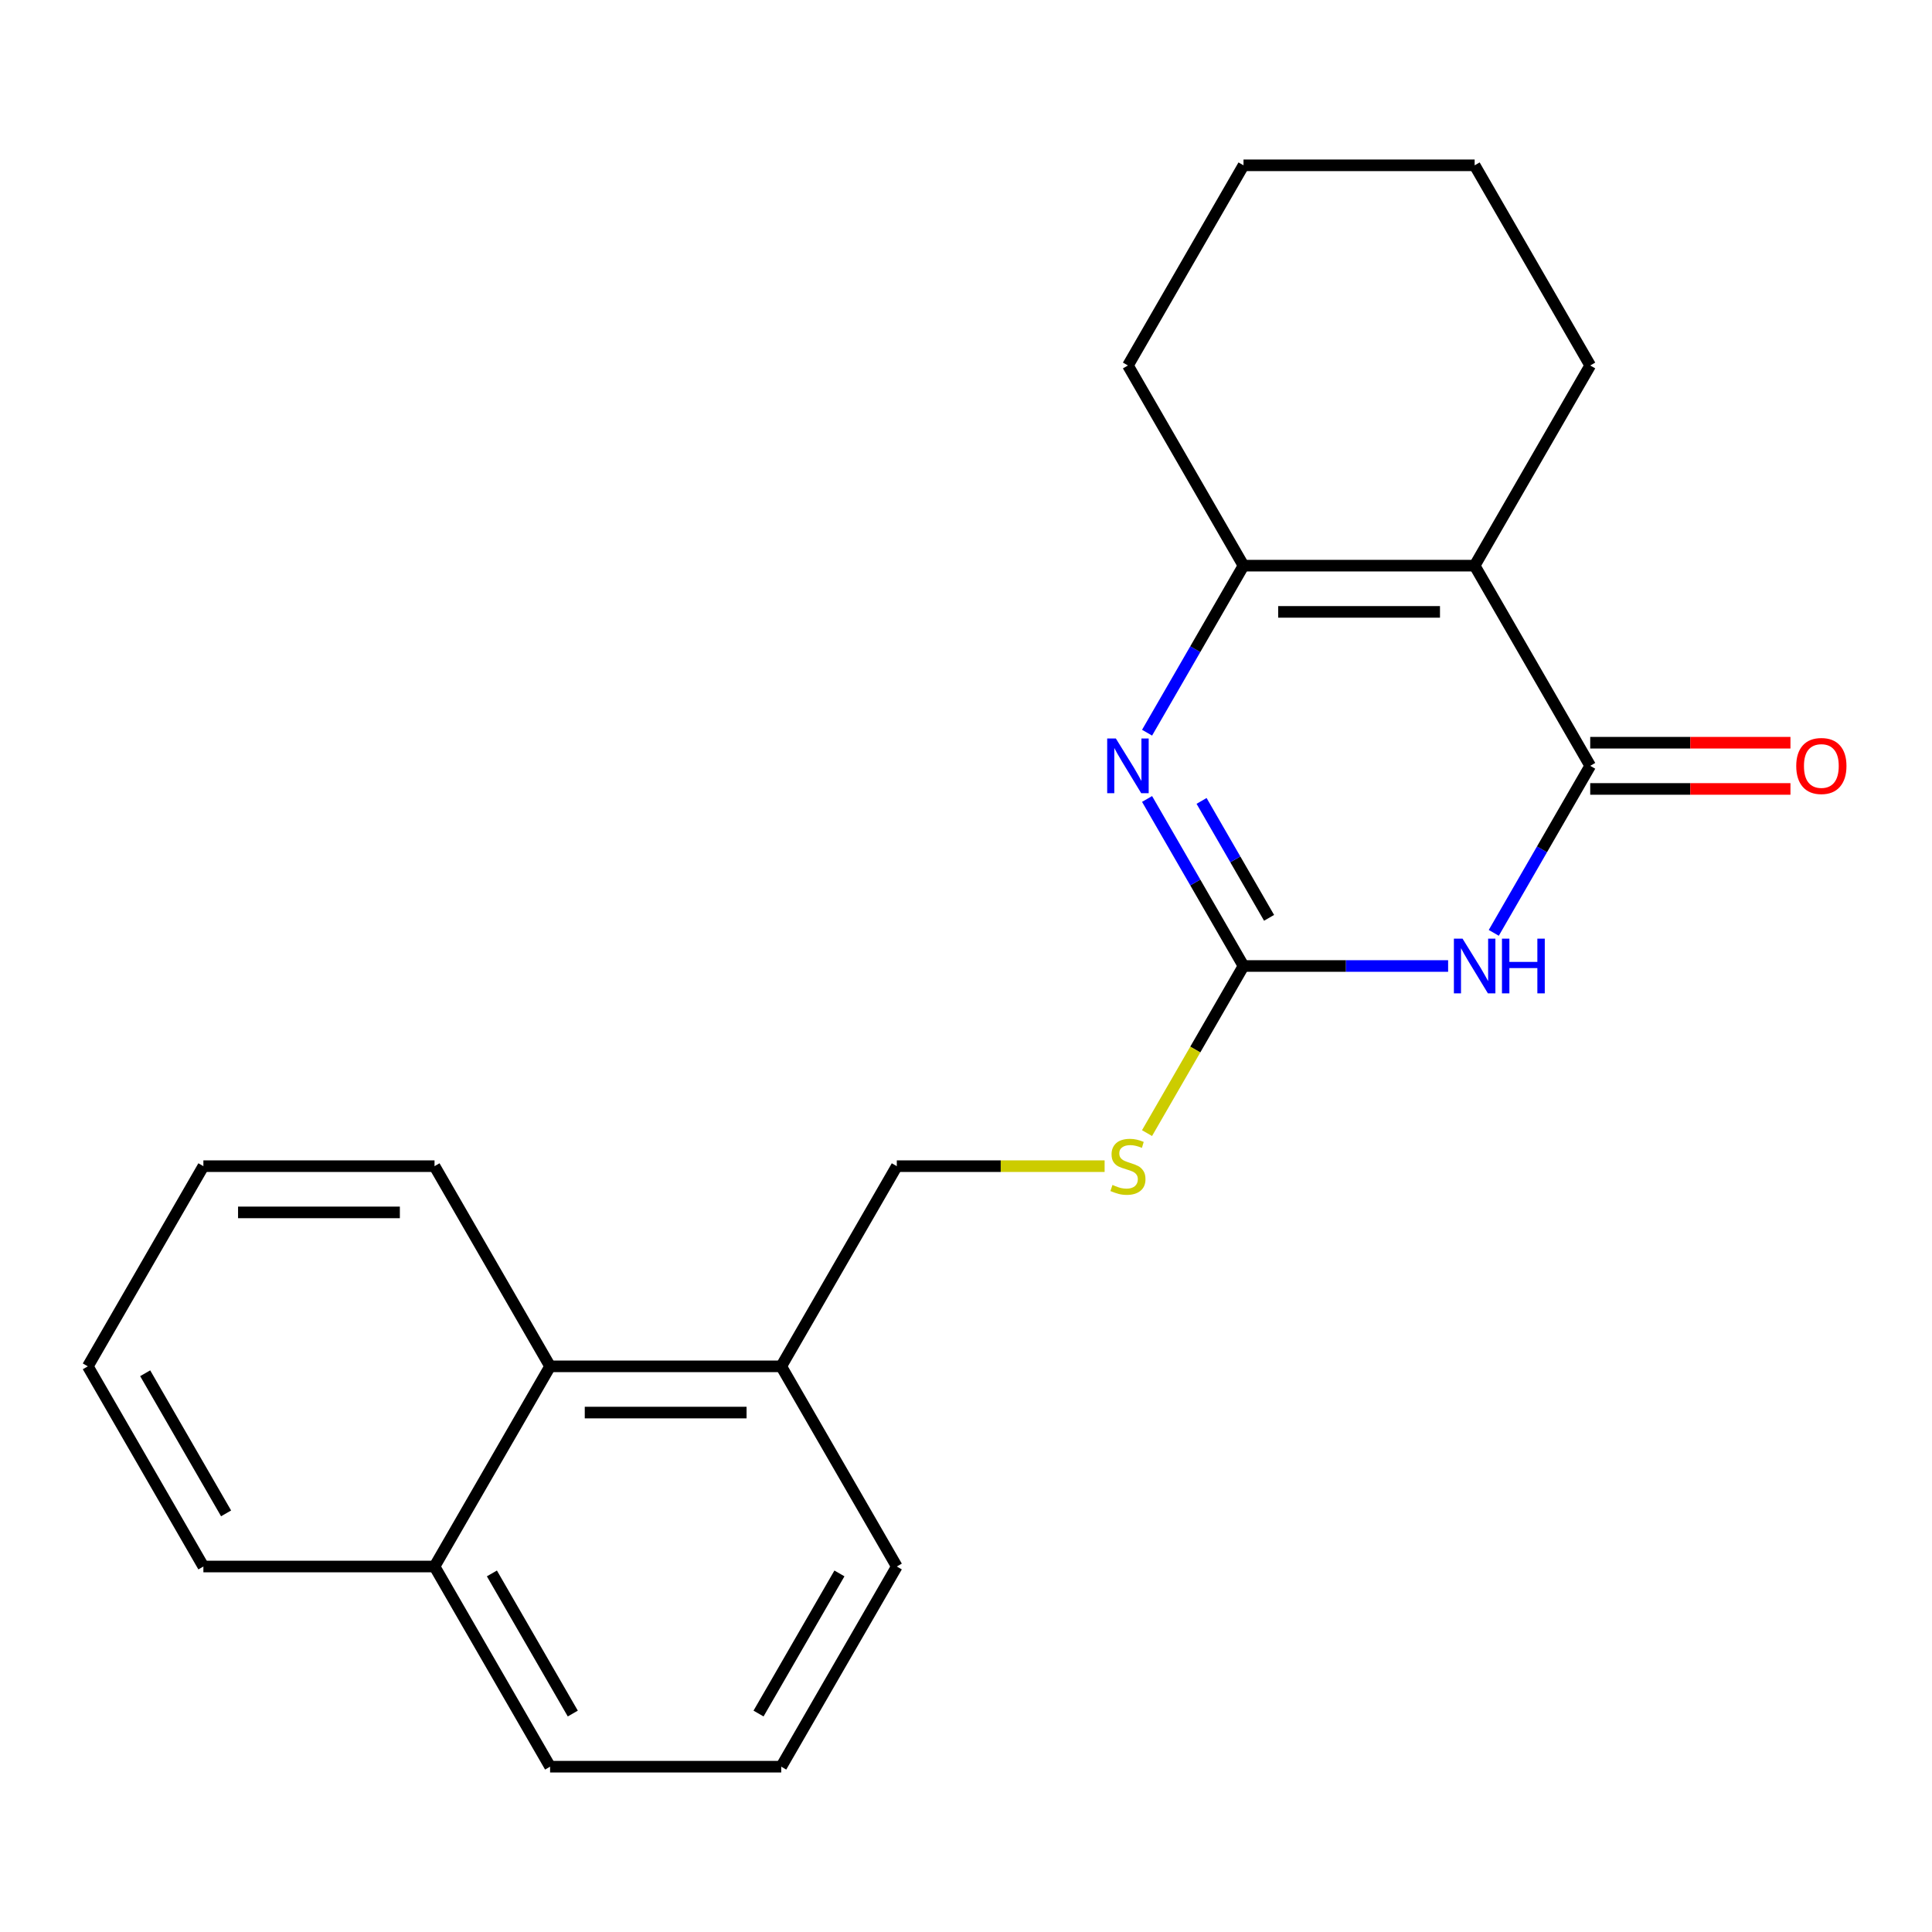 <?xml version='1.0' encoding='iso-8859-1'?>
<svg version='1.1' baseProfile='full'
              xmlns='http://www.w3.org/2000/svg'
                      xmlns:rdkit='http://www.rdkit.org/xml'
                      xmlns:xlink='http://www.w3.org/1999/xlink'
                  xml:space='preserve'
width='1000px' height='1000px' viewBox='0 0 1000 1000'>
<!-- END OF HEADER -->
<rect style='opacity:1.0;fill:#FFFFFF;stroke:none' width='1000' height='1000' x='0' y='0'> </rect>
<path class='bond-0' d='M 773.176,482.849 L 798.135,439.62' style='fill:none;fill-rule:evenodd;stroke:#0000FF;stroke-width:6px;stroke-linecap:butt;stroke-linejoin:miter;stroke-opacity:1' />
<path class='bond-0' d='M 798.135,439.62 L 823.093,396.392' style='fill:none;fill-rule:evenodd;stroke:#000000;stroke-width:6px;stroke-linecap:butt;stroke-linejoin:miter;stroke-opacity:1' />
<path class='bond-2' d='M 749.543,500 L 696.591,500' style='fill:none;fill-rule:evenodd;stroke:#0000FF;stroke-width:6px;stroke-linecap:butt;stroke-linejoin:miter;stroke-opacity:1' />
<path class='bond-2' d='M 696.591,500 L 643.638,500' style='fill:none;fill-rule:evenodd;stroke:#000000;stroke-width:6px;stroke-linecap:butt;stroke-linejoin:miter;stroke-opacity:1' />
<path class='bond-1' d='M 823.093,396.392 L 763.274,292.783' style='fill:none;fill-rule:evenodd;stroke:#000000;stroke-width:6px;stroke-linecap:butt;stroke-linejoin:miter;stroke-opacity:1' />
<path class='bond-6' d='M 823.093,408.355 L 874.915,408.355' style='fill:none;fill-rule:evenodd;stroke:#000000;stroke-width:6px;stroke-linecap:butt;stroke-linejoin:miter;stroke-opacity:1' />
<path class='bond-6' d='M 874.915,408.355 L 926.738,408.355' style='fill:none;fill-rule:evenodd;stroke:#FF0000;stroke-width:6px;stroke-linecap:butt;stroke-linejoin:miter;stroke-opacity:1' />
<path class='bond-6' d='M 823.093,384.428 L 874.915,384.428' style='fill:none;fill-rule:evenodd;stroke:#000000;stroke-width:6px;stroke-linecap:butt;stroke-linejoin:miter;stroke-opacity:1' />
<path class='bond-6' d='M 874.915,384.428 L 926.738,384.428' style='fill:none;fill-rule:evenodd;stroke:#FF0000;stroke-width:6px;stroke-linecap:butt;stroke-linejoin:miter;stroke-opacity:1' />
<path class='bond-11' d='M 763.274,292.783 L 823.093,189.175' style='fill:none;fill-rule:evenodd;stroke:#000000;stroke-width:6px;stroke-linecap:butt;stroke-linejoin:miter;stroke-opacity:1' />
<path class='bond-22' d='M 763.274,292.783 L 643.638,292.783' style='fill:none;fill-rule:evenodd;stroke:#000000;stroke-width:6px;stroke-linecap:butt;stroke-linejoin:miter;stroke-opacity:1' />
<path class='bond-22' d='M 745.329,316.711 L 661.583,316.711' style='fill:none;fill-rule:evenodd;stroke:#000000;stroke-width:6px;stroke-linecap:butt;stroke-linejoin:miter;stroke-opacity:1' />
<path class='bond-3' d='M 643.638,500 L 618.68,456.771' style='fill:none;fill-rule:evenodd;stroke:#000000;stroke-width:6px;stroke-linecap:butt;stroke-linejoin:miter;stroke-opacity:1' />
<path class='bond-3' d='M 618.68,456.771 L 593.721,413.543' style='fill:none;fill-rule:evenodd;stroke:#0000FF;stroke-width:6px;stroke-linecap:butt;stroke-linejoin:miter;stroke-opacity:1' />
<path class='bond-3' d='M 656.872,475.068 L 639.401,444.808' style='fill:none;fill-rule:evenodd;stroke:#000000;stroke-width:6px;stroke-linecap:butt;stroke-linejoin:miter;stroke-opacity:1' />
<path class='bond-3' d='M 639.401,444.808 L 621.931,414.548' style='fill:none;fill-rule:evenodd;stroke:#0000FF;stroke-width:6px;stroke-linecap:butt;stroke-linejoin:miter;stroke-opacity:1' />
<path class='bond-5' d='M 643.638,500 L 618.668,543.249' style='fill:none;fill-rule:evenodd;stroke:#000000;stroke-width:6px;stroke-linecap:butt;stroke-linejoin:miter;stroke-opacity:1' />
<path class='bond-5' d='M 618.668,543.249 L 593.698,586.497' style='fill:none;fill-rule:evenodd;stroke:#CCCC00;stroke-width:6px;stroke-linecap:butt;stroke-linejoin:miter;stroke-opacity:1' />
<path class='bond-4' d='M 593.721,379.241 L 618.68,336.012' style='fill:none;fill-rule:evenodd;stroke:#0000FF;stroke-width:6px;stroke-linecap:butt;stroke-linejoin:miter;stroke-opacity:1' />
<path class='bond-4' d='M 618.68,336.012 L 643.638,292.783' style='fill:none;fill-rule:evenodd;stroke:#000000;stroke-width:6px;stroke-linecap:butt;stroke-linejoin:miter;stroke-opacity:1' />
<path class='bond-12' d='M 643.638,292.783 L 583.819,189.175' style='fill:none;fill-rule:evenodd;stroke:#000000;stroke-width:6px;stroke-linecap:butt;stroke-linejoin:miter;stroke-opacity:1' />
<path class='bond-9' d='M 571.748,603.608 L 517.966,603.608' style='fill:none;fill-rule:evenodd;stroke:#CCCC00;stroke-width:6px;stroke-linecap:butt;stroke-linejoin:miter;stroke-opacity:1' />
<path class='bond-9' d='M 517.966,603.608 L 464.183,603.608' style='fill:none;fill-rule:evenodd;stroke:#000000;stroke-width:6px;stroke-linecap:butt;stroke-linejoin:miter;stroke-opacity:1' />
<path class='bond-7' d='M 284.728,707.217 L 404.364,707.217' style='fill:none;fill-rule:evenodd;stroke:#000000;stroke-width:6px;stroke-linecap:butt;stroke-linejoin:miter;stroke-opacity:1' />
<path class='bond-7' d='M 302.673,731.144 L 386.419,731.144' style='fill:none;fill-rule:evenodd;stroke:#000000;stroke-width:6px;stroke-linecap:butt;stroke-linejoin:miter;stroke-opacity:1' />
<path class='bond-10' d='M 284.728,707.217 L 224.909,810.825' style='fill:none;fill-rule:evenodd;stroke:#000000;stroke-width:6px;stroke-linecap:butt;stroke-linejoin:miter;stroke-opacity:1' />
<path class='bond-15' d='M 284.728,707.217 L 224.909,603.608' style='fill:none;fill-rule:evenodd;stroke:#000000;stroke-width:6px;stroke-linecap:butt;stroke-linejoin:miter;stroke-opacity:1' />
<path class='bond-8' d='M 404.364,707.217 L 464.183,603.608' style='fill:none;fill-rule:evenodd;stroke:#000000;stroke-width:6px;stroke-linecap:butt;stroke-linejoin:miter;stroke-opacity:1' />
<path class='bond-14' d='M 404.364,707.217 L 464.183,810.825' style='fill:none;fill-rule:evenodd;stroke:#000000;stroke-width:6px;stroke-linecap:butt;stroke-linejoin:miter;stroke-opacity:1' />
<path class='bond-17' d='M 224.909,810.825 L 105.273,810.825' style='fill:none;fill-rule:evenodd;stroke:#000000;stroke-width:6px;stroke-linecap:butt;stroke-linejoin:miter;stroke-opacity:1' />
<path class='bond-24' d='M 224.909,810.825 L 284.728,914.433' style='fill:none;fill-rule:evenodd;stroke:#000000;stroke-width:6px;stroke-linecap:butt;stroke-linejoin:miter;stroke-opacity:1' />
<path class='bond-24' d='M 254.604,814.403 L 296.477,886.929' style='fill:none;fill-rule:evenodd;stroke:#000000;stroke-width:6px;stroke-linecap:butt;stroke-linejoin:miter;stroke-opacity:1' />
<path class='bond-18' d='M 823.093,189.175 L 763.274,85.567' style='fill:none;fill-rule:evenodd;stroke:#000000;stroke-width:6px;stroke-linecap:butt;stroke-linejoin:miter;stroke-opacity:1' />
<path class='bond-19' d='M 583.819,189.175 L 643.638,85.567' style='fill:none;fill-rule:evenodd;stroke:#000000;stroke-width:6px;stroke-linecap:butt;stroke-linejoin:miter;stroke-opacity:1' />
<path class='bond-13' d='M 404.364,914.433 L 464.183,810.825' style='fill:none;fill-rule:evenodd;stroke:#000000;stroke-width:6px;stroke-linecap:butt;stroke-linejoin:miter;stroke-opacity:1' />
<path class='bond-13' d='M 392.616,886.929 L 434.488,814.403' style='fill:none;fill-rule:evenodd;stroke:#000000;stroke-width:6px;stroke-linecap:butt;stroke-linejoin:miter;stroke-opacity:1' />
<path class='bond-16' d='M 404.364,914.433 L 284.728,914.433' style='fill:none;fill-rule:evenodd;stroke:#000000;stroke-width:6px;stroke-linecap:butt;stroke-linejoin:miter;stroke-opacity:1' />
<path class='bond-20' d='M 224.909,603.608 L 105.273,603.608' style='fill:none;fill-rule:evenodd;stroke:#000000;stroke-width:6px;stroke-linecap:butt;stroke-linejoin:miter;stroke-opacity:1' />
<path class='bond-20' d='M 206.964,627.536 L 123.218,627.536' style='fill:none;fill-rule:evenodd;stroke:#000000;stroke-width:6px;stroke-linecap:butt;stroke-linejoin:miter;stroke-opacity:1' />
<path class='bond-25' d='M 105.273,810.825 L 45.455,707.217' style='fill:none;fill-rule:evenodd;stroke:#000000;stroke-width:6px;stroke-linecap:butt;stroke-linejoin:miter;stroke-opacity:1' />
<path class='bond-25' d='M 117.022,783.32 L 75.149,710.794' style='fill:none;fill-rule:evenodd;stroke:#000000;stroke-width:6px;stroke-linecap:butt;stroke-linejoin:miter;stroke-opacity:1' />
<path class='bond-23' d='M 763.274,85.567 L 643.638,85.567' style='fill:none;fill-rule:evenodd;stroke:#000000;stroke-width:6px;stroke-linecap:butt;stroke-linejoin:miter;stroke-opacity:1' />
<path class='bond-21' d='M 105.273,603.608 L 45.455,707.217' style='fill:none;fill-rule:evenodd;stroke:#000000;stroke-width:6px;stroke-linecap:butt;stroke-linejoin:miter;stroke-opacity:1' />
<path  class='atom-0' d='M 757.014 485.84
L 766.294 500.84
Q 767.214 502.32, 768.694 505
Q 770.174 507.68, 770.254 507.84
L 770.254 485.84
L 774.014 485.84
L 774.014 514.16
L 770.134 514.16
L 760.174 497.76
Q 759.014 495.84, 757.774 493.64
Q 756.574 491.44, 756.214 490.76
L 756.214 514.16
L 752.534 514.16
L 752.534 485.84
L 757.014 485.84
' fill='#0000FF'/>
<path  class='atom-0' d='M 777.414 485.84
L 781.254 485.84
L 781.254 497.88
L 795.734 497.88
L 795.734 485.84
L 799.574 485.84
L 799.574 514.16
L 795.734 514.16
L 795.734 501.08
L 781.254 501.08
L 781.254 514.16
L 777.414 514.16
L 777.414 485.84
' fill='#0000FF'/>
<path  class='atom-4' d='M 577.559 382.232
L 586.839 397.232
Q 587.759 398.712, 589.239 401.392
Q 590.719 404.072, 590.799 404.232
L 590.799 382.232
L 594.559 382.232
L 594.559 410.552
L 590.679 410.552
L 580.719 394.152
Q 579.559 392.232, 578.319 390.032
Q 577.119 387.832, 576.759 387.152
L 576.759 410.552
L 573.079 410.552
L 573.079 382.232
L 577.559 382.232
' fill='#0000FF'/>
<path  class='atom-6' d='M 575.819 613.328
Q 576.139 613.448, 577.459 614.008
Q 578.779 614.568, 580.219 614.928
Q 581.699 615.248, 583.139 615.248
Q 585.819 615.248, 587.379 613.968
Q 588.939 612.648, 588.939 610.368
Q 588.939 608.808, 588.139 607.848
Q 587.379 606.888, 586.179 606.368
Q 584.979 605.848, 582.979 605.248
Q 580.459 604.488, 578.939 603.768
Q 577.459 603.048, 576.379 601.528
Q 575.339 600.008, 575.339 597.448
Q 575.339 593.888, 577.739 591.688
Q 580.179 589.488, 584.979 589.488
Q 588.259 589.488, 591.979 591.048
L 591.059 594.128
Q 587.659 592.728, 585.099 592.728
Q 582.339 592.728, 580.819 593.888
Q 579.299 595.008, 579.339 596.968
Q 579.339 598.488, 580.099 599.408
Q 580.899 600.328, 582.019 600.848
Q 583.179 601.368, 585.099 601.968
Q 587.659 602.768, 589.179 603.568
Q 590.699 604.368, 591.779 606.008
Q 592.899 607.608, 592.899 610.368
Q 592.899 614.288, 590.259 616.408
Q 587.659 618.488, 583.299 618.488
Q 580.779 618.488, 578.859 617.928
Q 576.979 617.408, 574.739 616.488
L 575.819 613.328
' fill='#CCCC00'/>
<path  class='atom-7' d='M 929.729 396.472
Q 929.729 389.672, 933.089 385.872
Q 936.449 382.072, 942.729 382.072
Q 949.009 382.072, 952.369 385.872
Q 955.729 389.672, 955.729 396.472
Q 955.729 403.352, 952.329 407.272
Q 948.929 411.152, 942.729 411.152
Q 936.489 411.152, 933.089 407.272
Q 929.729 403.392, 929.729 396.472
M 942.729 407.952
Q 947.049 407.952, 949.369 405.072
Q 951.729 402.152, 951.729 396.472
Q 951.729 390.912, 949.369 388.112
Q 947.049 385.272, 942.729 385.272
Q 938.409 385.272, 936.049 388.072
Q 933.729 390.872, 933.729 396.472
Q 933.729 402.192, 936.049 405.072
Q 938.409 407.952, 942.729 407.952
' fill='#FF0000'/>
</svg>
